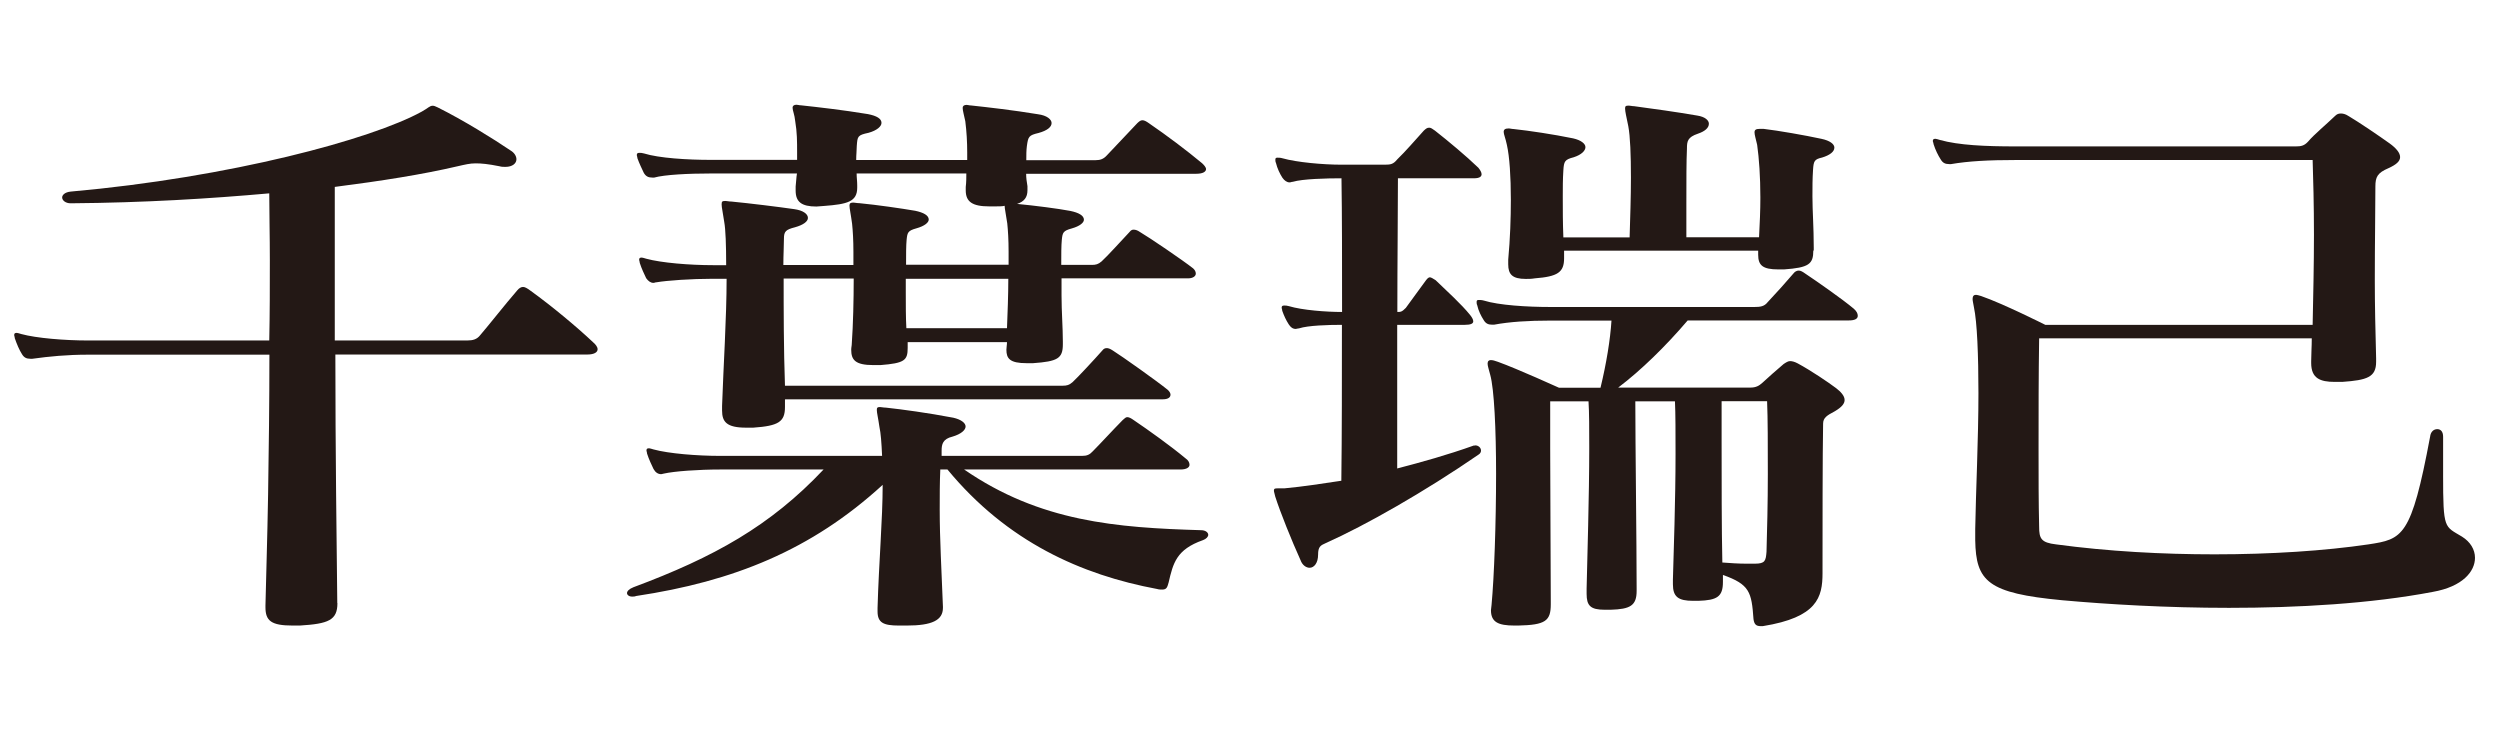 <?xml version="1.0" encoding="UTF-8"?>
<svg id="_レイヤー_1" data-name="レイヤー_1" xmlns="http://www.w3.org/2000/svg" version="1.1" viewBox="0 0 170.93 50">
  <!-- Generator: Adobe Illustrator 29.3.0, SVG Export Plug-In . SVG Version: 2.1.0 Build 146)  -->
  <defs>
    <style>
      .st0 {
        fill: #231815;
      }
    </style>
  </defs>
  <path class="st0" d="M23.07,41.24c0,1.17-.62,1.41-2.57,1.53h-.49c-1.46,0-1.86-.32-1.86-1.25v-.12c.04-1.89.13-4.55.18-7.57s.09-6.36.09-9.58H6.03c-1.46,0-2.66.12-3.82.28h-.13c-.27,0-.44-.08-.58-.32-.18-.28-.35-.68-.49-1.09,0-.08-.04-.16-.04-.2,0-.12.04-.16.18-.16.04,0,.18.04.31.08,1.02.28,2.97.44,4.57.44h12.38c.04-1.89.04-3.74.04-5.47s-.04-3.26-.04-4.59c-4.04.36-8.52.64-13.58.68-.35,0-.58-.2-.58-.4,0-.16.18-.36.58-.4,10.92-.97,20.59-3.58,24.01-5.47.44-.24.53-.4.75-.4.09,0,.18.04.35.12,1.78.89,3.77,2.13,4.97,2.94.27.16.4.4.4.6,0,.28-.27.52-.75.52-.13,0-.27,0-.4-.04-.8-.16-1.24-.2-1.64-.2s-.71.08-1.24.2c-2.4.56-5.19,1-8.39,1.41v10.5h9.05c.4,0,.67-.08.89-.36.62-.72,1.69-2.09,2.53-3.06.13-.16.27-.24.4-.24s.27.08.49.24c1.46,1.05,3.2,2.5,4.3,3.54.18.16.31.32.31.48,0,.2-.22.36-.71.36h-17.22c0,6.4.09,13.2.13,16.9v.08Z"/>
  <path class="st0" d="M65.92,32.1c5.19,3.58,10.43,3.98,16.2,4.15.31,0,.49.16.49.32,0,.12-.13.28-.36.36-1.82.64-2.04,1.57-2.35,2.9-.09.32-.13.48-.44.48-.09,0-.22,0-.35-.04-5.15-.96-10.25-3.22-14.33-8.17h-.49c-.04.89-.04,1.81-.04,2.74,0,2.05.13,4.23.22,6.64v.08c0,.85-.75,1.21-2.48,1.21h-.53c-1.07,0-1.46-.2-1.46-.97v-.24c.09-3.1.35-6.08.35-8.41-4.88,4.47-10.21,6.6-16.86,7.6-.09.04-.18.04-.27.04-.22,0-.35-.12-.35-.24s.13-.28.44-.4c5.5-2.05,9.36-4.19,13-8.05h-7.06c-1.51,0-3.15.12-3.86.28-.04,0-.13.04-.18.04-.22,0-.4-.12-.53-.36-.13-.28-.31-.64-.44-1.05,0-.08-.04-.16-.04-.2,0-.12.04-.16.18-.16.04,0,.18.04.31.08,1.02.28,2.97.44,4.57.44h11.05c-.04-.92-.09-1.57-.18-1.97-.09-.64-.18-.97-.18-1.17,0-.16.04-.2.22-.2.09,0,.22.04.4.04,1.11.12,2.88.36,4.61.69.53.12.84.36.84.6s-.31.52-.89.69c-.67.16-.75.52-.75.96v.36h9.59c.35,0,.53-.08.75-.32.67-.68,1.33-1.41,2.04-2.13.13-.12.22-.2.31-.2.13,0,.27.08.44.2,1.02.69,2.53,1.77,3.55,2.62.18.12.27.28.27.44s-.18.32-.62.32h-14.78ZM53.67,27.31v.52c0,1.01-.44,1.29-2.17,1.41h-.49c-1.33,0-1.64-.4-1.64-1.17v-.32c.09-2.66.31-6.04.31-8.69h-.93c-1.51,0-3.15.12-3.86.24-.09,0-.13.04-.22.04-.18,0-.35-.12-.49-.32-.13-.28-.31-.64-.44-1.05,0-.08-.04-.16-.04-.2,0-.12.04-.16.18-.16.04,0,.18.04.31.08,1.02.28,2.97.44,4.57.44h.89c0-1.37-.04-2.45-.13-2.94-.09-.64-.18-1-.18-1.21s.04-.24.27-.24c.09,0,.22.04.4.04,1.24.12,3.19.36,4.3.52.58.08.93.32.93.6,0,.24-.31.48-.89.64-.62.16-.75.28-.75.77s-.04,1.13-.04,1.81h4.79v-.89c0-.81-.04-1.45-.09-1.93-.09-.68-.18-1.05-.18-1.25,0-.16.09-.2.27-.2.09,0,.22.04.4.04,1.24.12,2.88.36,3.82.52.58.12.93.32.93.6,0,.2-.27.44-.84.6-.58.16-.62.28-.67.76-.04.4-.04,1.01-.04,1.73h7.01v-.89c0-.81-.04-1.45-.09-1.93-.09-.64-.18-1.01-.18-1.21-.13.04-.44.04-.62.04h-.44c-1.15,0-1.6-.32-1.6-1.09v-.24c.04-.32.04-.64.04-.92h-7.5c0,.28.04.52.04.81v.16c0,.96-.67,1.13-2.26,1.25-.18,0-.36.04-.53.04-1.02,0-1.42-.32-1.42-1.09v-.28c.04-.32.04-.6.09-.89h-5.9c-1.51,0-3.15.08-3.86.28h-.13c-.27,0-.44-.08-.58-.32-.13-.28-.31-.64-.44-1.01,0-.08-.04-.16-.04-.2,0-.12.04-.16.18-.16.09,0,.18,0,.31.04,1.02.32,2.97.44,4.57.44h5.9v-.52c0-.72,0-1.37-.13-2.13-.04-.44-.18-.72-.18-.92,0-.12.09-.2.27-.2.09,0,.18.04.31.04,1.11.12,2.88.32,4.57.6.62.12.93.32.93.6,0,.24-.31.52-.89.68-.75.16-.75.24-.8.89,0,.28-.04.6-.04.97h7.59v-.52c0-.72-.04-1.41-.13-2.13-.09-.44-.18-.72-.18-.92,0-.12.09-.2.27-.2.09,0,.18.04.31.04,1.11.12,2.88.32,4.57.6.62.08.93.36.93.6,0,.28-.31.52-.89.68-.67.16-.71.24-.8.89-.04.32-.04.6-.04.97h4.75c.31,0,.53-.08.75-.32.71-.76,1.38-1.45,2.09-2.21.13-.12.22-.2.35-.2s.27.08.44.2c1.24.85,2.57,1.85,3.64,2.74.13.12.27.28.27.4,0,.16-.18.32-.67.32h-11.63c0,.28.04.56.09.85v.28c0,.48-.22.77-.71.93,1.24.12,2.8.32,3.64.48.58.12.93.32.93.6,0,.2-.27.44-.84.6-.58.16-.62.28-.67.76-.04.4-.04,1.05-.04,1.73h2.09c.27,0,.44-.04.67-.24.4-.36,1.38-1.45,1.91-2.01.09-.12.18-.16.27-.16.13,0,.27.04.44.16.62.36,2.93,1.93,3.64,2.49.13.12.18.24.18.36,0,.16-.18.32-.53.32h-8.65v1.17c0,1.09.09,2.21.09,3.14v.2c0,.97-.36,1.17-2.04,1.29h-.44c-1.15,0-1.38-.32-1.38-.92,0-.16.04-.32.04-.52h-6.79v.4c0,.85-.22,1.04-1.86,1.17h-.49c-1.24,0-1.51-.36-1.51-1.05,0-.16.04-.28.04-.44.09-1.25.13-2.98.13-4.43h-4.79c0,2.09,0,4.79.09,7.33h18.99c.27,0,.44-.04.67-.24.35-.32,1.51-1.57,2.04-2.17.09-.12.18-.16.31-.16.09,0,.22.04.4.16.58.36,3.02,2.09,3.77,2.7.13.12.18.24.18.32,0,.2-.18.32-.53.32h-25.78ZM61.93,19.06v.97c0,.81,0,1.69.04,2.41h6.88c.04-1.01.09-2.29.09-3.38h-7.01Z"/>
  <path class="st0" d="M100.86,30.45c.22,0,.4.16.4.36,0,.08-.04.2-.18.28-3.68,2.53-7.72,4.83-10.43,6.04-.36.16-.53.24-.53.8s-.27.89-.58.89c-.22,0-.49-.16-.62-.52-.62-1.37-1.38-3.26-1.73-4.35-.04-.2-.09-.32-.09-.4,0-.16.09-.16.27-.16h.44c1.29-.12,2.57-.32,3.9-.52.04-3.22.04-7,.04-10.66-.93,0-2.31.04-2.93.24-.09,0-.18.04-.22.04-.22,0-.36-.12-.49-.32-.18-.28-.31-.56-.44-.92,0-.08-.04-.16-.04-.2,0-.12.04-.16.18-.16.09,0,.18,0,.31.04.93.28,2.57.4,3.64.4,0-3.38,0-6.6-.04-9.14-1.02,0-2.66.04-3.33.24-.09,0-.13.04-.22.04-.18,0-.35-.12-.49-.32-.18-.28-.35-.64-.44-1.01-.04-.08-.04-.16-.04-.2v-.04c0-.08.04-.12.13-.12s.22,0,.35.04c.98.28,2.8.44,4.04.44h2.97c.4,0,.58-.04.84-.36.58-.56,1.24-1.33,1.82-1.97.13-.12.22-.2.36-.2s.22.08.4.2c.93.73,2.13,1.73,2.97,2.54.13.16.22.32.22.44,0,.16-.13.28-.53.28h-5.19c0,2.54-.04,5.75-.04,9.14.22,0,.31,0,.58-.28.31-.44.98-1.33,1.38-1.89.09-.12.18-.2.26-.2s.22.08.4.2c.75.72,1.77,1.65,2.35,2.37.13.16.22.32.22.44,0,.16-.18.24-.58.24h-4.62v9.82c1.69-.44,3.42-.92,5.24-1.57h.09ZM120.38,42.81c-.31,0-.44-.12-.49-.48-.13-1.85-.26-2.37-2.09-3.02v.48c0,1.01-.4,1.25-1.68,1.29h-.36c-1.02,0-1.38-.28-1.38-1.13v-.32c.05-1.73.18-5.51.18-8.57,0-1.45,0-2.78-.04-3.62h-2.71c0,2.86.09,9.74.09,12.8v.16c0,1.01-.44,1.25-1.78,1.29h-.4c-.98,0-1.24-.28-1.24-1.09v-.36c.04-1.93.18-6.28.18-9.62,0-1.29,0-2.41-.05-3.18h-2.62v3.22c0,3.22.04,7.57.04,10.46v.2c0,1.13-.36,1.41-2.22,1.45h-.27c-1.11,0-1.6-.24-1.6-1.05,0-.12.04-.24.04-.36.18-1.93.31-5.59.31-8.97,0-3.02-.13-5.8-.4-6.76-.09-.36-.18-.6-.18-.77s.09-.24.22-.24.27.04.49.12c1.33.48,4.17,1.77,4.17,1.77h2.84c.4-1.65.67-3.3.75-4.59h-4.21c-1.47,0-2.75.08-3.82.28h-.13c-.27,0-.44-.08-.58-.32-.18-.28-.36-.64-.44-1.01-.04-.08-.04-.16-.04-.2v-.04c0-.08.04-.12.13-.12s.22,0,.36.04c1.02.32,2.97.44,4.53.44h13.98c.4,0,.67-.04.89-.32.53-.56,1.33-1.45,1.77-1.97.09-.12.22-.2.36-.2s.27.08.44.2c.84.56,2.57,1.77,3.33,2.41.18.16.27.32.27.48,0,.2-.18.32-.62.32h-11.01c-1.51,1.77-3.2,3.42-4.75,4.59h9.05c.36,0,.58-.12.8-.32.44-.4.98-.89,1.46-1.29.18-.12.31-.2.44-.2s.31.04.53.16c.89.48,2.09,1.29,2.62,1.69.31.24.58.52.58.81,0,.24-.18.48-.67.77-.53.28-.8.44-.8.85-.04,2.05-.04,7.44-.04,9.82v.4c0,1.65-.36,3.02-4.08,3.62h-.18ZM123.98,17.13c0,.93-.31,1.17-2,1.29h-.4c-1.06,0-1.37-.28-1.37-1v-.28h-13.27v.52c0,.96-.44,1.25-2,1.37-.22.04-.44.04-.62.04-.93,0-1.2-.32-1.2-1v-.32c.13-1.41.18-2.82.18-4.1,0-1.57-.09-2.94-.27-3.74-.09-.44-.22-.73-.22-.89s.09-.24.36-.24c.09,0,.18.04.31.04,1.11.12,2.71.36,4.08.64.53.12.84.36.84.6s-.27.52-.8.69c-.62.16-.67.28-.71.89s-.04,1.21-.04,1.81c0,.89,0,1.77.04,2.78h4.53c.04-1.33.09-2.78.09-4.1,0-1.53-.05-2.82-.18-3.5-.13-.64-.22-1.01-.22-1.21,0-.16.04-.2.26-.2.09,0,.22.04.36.04,1.2.16,2.93.4,4.31.64.53.08.8.32.8.56,0,.28-.27.52-.75.68-.71.24-.75.52-.75,1.01-.04.89-.04,2.13-.04,3.82v2.25h4.97c.05-.96.09-1.85.09-2.7,0-1.45-.09-2.7-.22-3.62-.09-.4-.18-.68-.18-.85s.09-.24.36-.24h.26c1.02.12,2.84.44,3.95.68.58.12.89.36.89.6,0,.28-.31.52-.84.68-.53.12-.58.24-.62.85s-.04,1.17-.04,1.81c0,1.01.09,2.09.09,3.5v.2ZM119.98,38.54c.71,0,.75-.2.8-.81.04-1.37.09-3.38.09-5.31s0-3.82-.05-4.99h-3.11v2.74c0,2.62,0,6,.05,8.29.53.04,1.11.08,1.64.08h.58Z"/>
  <path class="st0" d="M167.04,32.46c0,3.78.09,3.5,1.29,4.23.58.36.89.89.89,1.45,0,.93-.84,1.97-2.89,2.33-4.26.81-9.23,1.09-13.93,1.09-4.26,0-8.3-.24-11.4-.52-5.1-.48-5.9-1.29-5.95-4.1v-.77c.04-2.49.22-6.16.22-9.29,0-2.58-.09-4.87-.31-5.88-.04-.24-.09-.44-.09-.56,0-.2.09-.28.22-.28.09,0,.22.04.36.08,1.51.52,4.39,1.97,4.39,1.97h18.28c.04-1.93.09-4.14.09-6.16s-.05-3.86-.09-5.11h-20.24c-1.95,0-3.33.08-4.48.28h-.13c-.27,0-.44-.08-.58-.32-.18-.28-.36-.64-.49-1.05,0-.08-.05-.16-.05-.2,0-.12.05-.16.18-.16.05,0,.18.04.31.08,1.29.36,3.1.44,5.19.44h19.13c.36,0,.58-.04.84-.32.44-.52,1.24-1.17,1.86-1.77.13-.12.22-.16.4-.16.13,0,.31.04.49.16.75.44,2.17,1.41,2.84,1.89.44.32.71.64.71.93s-.27.52-.8.76c-.75.32-.89.6-.89,1.25,0,1.61-.04,3.86-.04,6.4,0,1.69.04,3.5.09,5.35v.24c0,1.05-.62,1.25-2.31,1.37h-.53c-.98,0-1.6-.24-1.6-1.29v-.12c0-.48.04-1.01.04-1.57h-18.64c-.04,2.54-.04,5.11-.04,7.61,0,1.81,0,3.62.04,5.27,0,.81.13,1.09,1.16,1.21,3.55.48,7.28.68,10.83.68,3.86,0,7.54-.24,10.52-.68,2.35-.36,2.93-.48,4.22-7.36.04-.36.26-.52.49-.52s.4.16.4.52v2.62Z"/>
</svg>